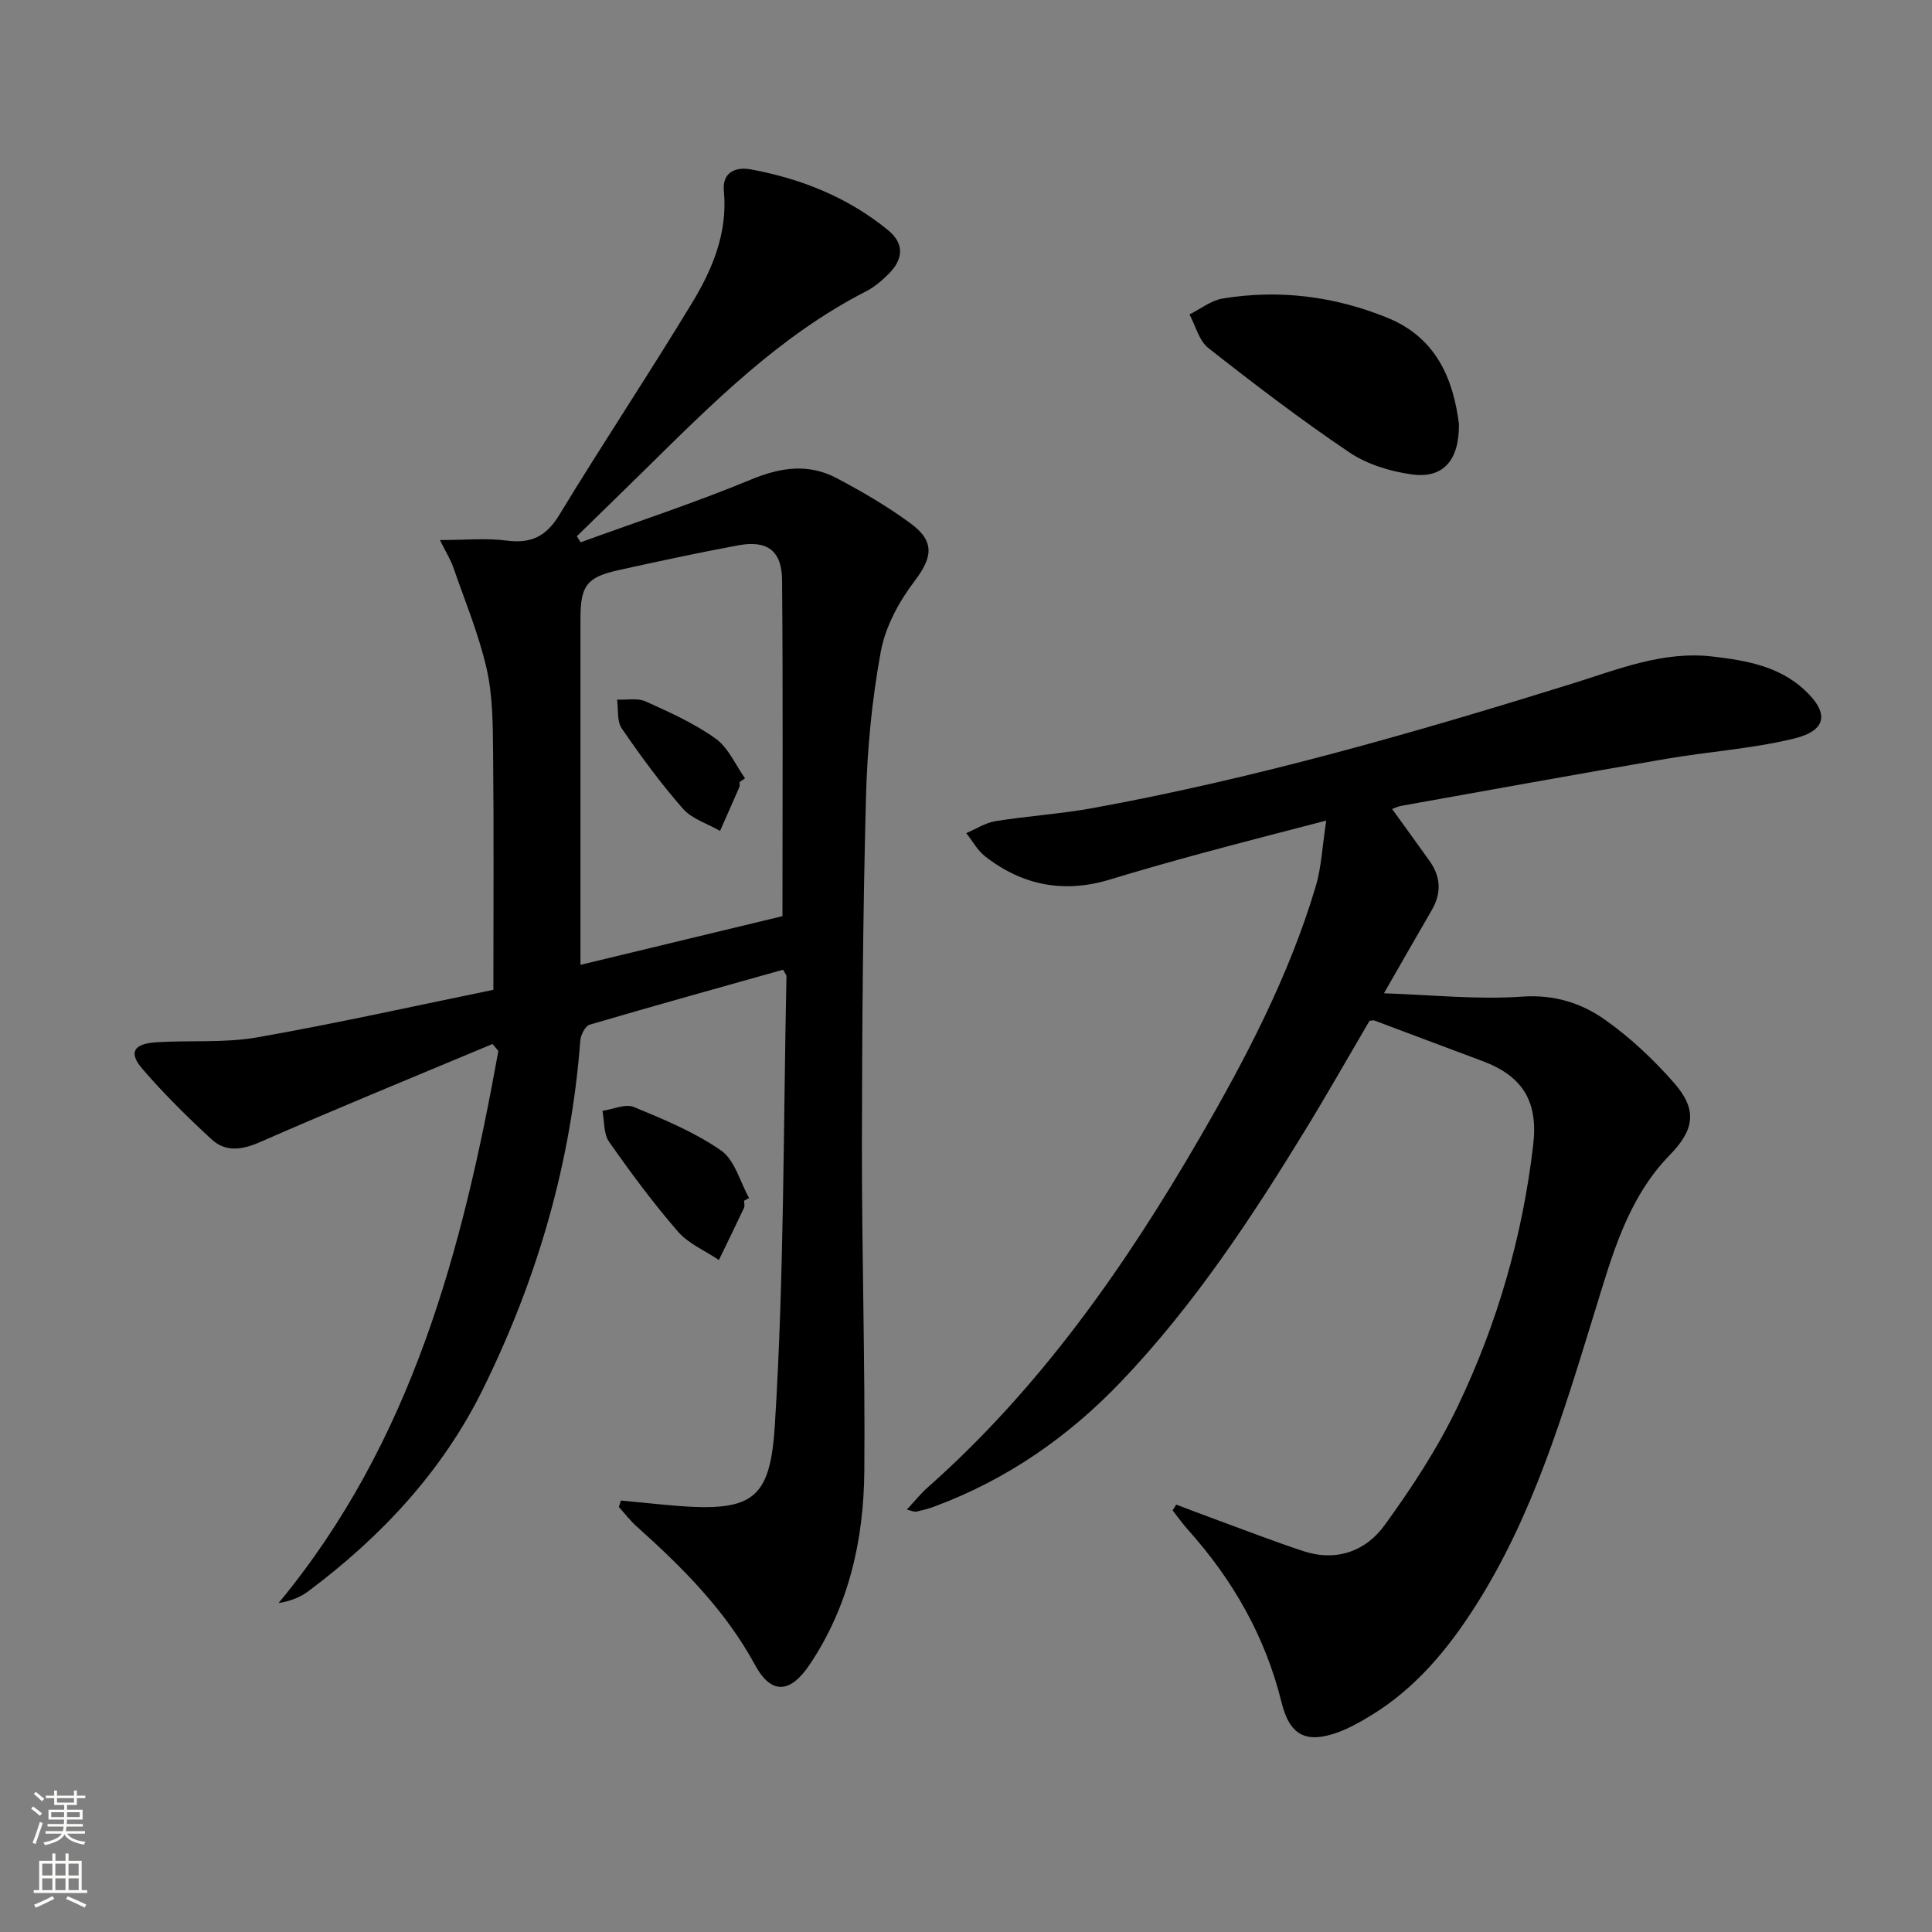 <svg enable-background="new 0 0 400 400" viewBox="0 0 400 400" xmlns="http://www.w3.org/2000/svg"><rect x="0" y="0" width="400" height="400" fill="#808080" stroke="none"/><g fill="#010000"><path d="m128.55 310.67c3.06.3 6.11.6 9.17.89 18.03 1.7 21.71-.59 22.71-16.6 1.93-30.87 1.74-61.87 2.4-92.82.01-.28-.27-.56-.7-1.37-13.28 3.73-26.69 7.45-40.04 11.38-.92.27-1.86 2.13-1.95 3.31-1.91 25.35-8.89 49.26-20.09 72.02-8.42 17.12-21.05 30.6-36.16 41.93-1.63 1.22-3.55 2.05-6.22 2.49 27.68-33.42 38.11-73.29 45.51-114.32-.4-.48-.81-.95-1.21-1.43-16.04 6.72-32.14 13.29-48.07 20.28-3.81 1.67-7.18 2.16-10.14-.58-4.99-4.61-9.86-9.41-14.29-14.56-2.9-3.37-1.83-5.2 2.89-5.5 6.95-.44 14.06.18 20.86-1.01 16.63-2.92 33.13-6.62 48.93-9.85 0-17.2.11-33.16-.06-49.12-.06-5.81-.06-11.76-1.34-17.37-1.64-7.18-4.51-14.07-6.93-21.06-.53-1.52-1.42-2.92-2.74-5.57 5.25 0 9.59-.43 13.8.11 5.07.66 8.2-.84 10.92-5.32 8.97-14.77 18.57-29.17 27.52-43.95 4.23-6.98 7.37-14.53 6.55-23.13-.37-3.95 2.54-5.01 5.59-4.45 10.43 1.93 20.11 5.79 28.4 12.58 3.44 2.81 3.14 6.05.15 9.03-1.4 1.4-2.97 2.75-4.71 3.64-17.79 9.11-31.67 23.04-45.67 36.83-4.71 4.64-9.46 9.25-14.2 13.87.26.42.52.84.78 1.26 11.79-4.29 23.74-8.21 35.32-13.01 6.15-2.55 11.89-3.34 17.7-.27 5.27 2.78 10.48 5.82 15.28 9.35 5.18 3.8 4.52 7.12.76 12.07-3.2 4.21-5.98 9.4-6.92 14.53-1.82 9.92-2.8 20.09-3.06 30.18-.63 23.97-.81 47.95-.84 71.93-.03 22.47.68 44.95.5 67.42-.11 14.31-3.19 28.07-11.36 40.22-4 5.94-7.93 6.18-11.27.01-6.17-11.37-15.07-20.22-24.52-28.69-1.34-1.2-2.45-2.67-3.67-4.01.14-.43.28-.89.42-1.34zm33.45-120.99c0-23.69.12-46.63-.08-69.56-.05-6.11-3.06-8.32-9.04-7.22-8.31 1.53-16.57 3.32-24.82 5.14-6.56 1.45-7.88 3.22-7.88 9.98-.01 22.14 0 44.29 0 66.43v5.31c14.61-3.52 28.44-6.86 41.82-10.08z"/><path d="m243.52 311.51c2.68 1.01 5.34 2.04 8.03 3.02 6.06 2.22 12.09 4.56 18.21 6.59 6.84 2.27 12.96.1 16.91-5.35 5.63-7.76 10.97-15.91 15.1-24.53 8.22-17.14 13.47-35.3 15.67-54.27 1.03-8.86-2.12-14.17-10.54-17.3-7.47-2.78-14.93-5.61-22.39-8.4-.14-.05-.33.02-.96.07-4.3 7.32-8.62 14.95-13.19 22.43-11.3 18.47-23.21 36.52-38.24 52.27-10.96 11.48-23.7 20.31-38.63 25.86-1.23.46-2.52.79-3.81 1.07-.41.09-.89-.18-1.93-.43 1.59-1.7 2.81-3.24 4.26-4.53 23.22-20.55 40.77-45.55 56.21-72.14 9.69-16.68 18.64-33.77 24.19-52.36 1.2-4.02 1.36-8.34 2.17-13.62-9.38 2.45-17.51 4.52-25.61 6.72-6.4 1.74-12.79 3.54-19.14 5.48-9.49 2.89-18.12 1.27-25.87-4.79-1.59-1.24-2.62-3.19-3.91-4.81 2.02-.85 3.96-2.15 6.06-2.48 6.72-1.08 13.54-1.5 20.23-2.72 33.68-6.16 66.51-15.58 99.16-25.75 9.48-2.95 18.81-6.82 29.11-5.61 6.82.8 13.56 1.95 18.87 6.8 5.28 4.83 4.83 8.5-2.04 10.18-8.65 2.11-17.67 2.69-26.48 4.2-18.3 3.14-36.57 6.46-54.85 9.73-.58.1-1.13.39-1.89.65 2.73 3.78 5.25 7.25 7.74 10.74 2.37 3.31 2.51 6.7.45 10.24-3.17 5.43-6.27 10.9-9.88 17.18 9.89.32 19.31 1.35 28.6.69 6.69-.47 12.32 1.34 17.26 4.85 5.23 3.71 10.03 8.24 14.26 13.08 4.81 5.51 4.16 9.63-.92 14.84-8.84 9.06-12 20.95-15.56 32.48-6.48 20.98-12.69 42.02-24.6 60.77-5.76 9.07-12.53 17.25-21.87 22.9-2.12 1.29-4.33 2.53-6.65 3.38-6.65 2.44-10.04.65-11.72-6.18-3.34-13.55-10.01-25.27-19.26-35.61-1.17-1.31-2.2-2.75-3.29-4.13.24-.4.49-.81.74-1.21z"/><path d="m302.06 87.82c.06 7.55-3.3 11.3-9.76 10.4-4.46-.62-9.24-2.07-12.92-4.55-10.04-6.77-19.69-14.13-29.21-21.62-1.93-1.52-2.63-4.59-3.9-6.95 2.28-1.13 4.45-2.89 6.85-3.29 11.71-1.93 23.15-.48 34.13 3.98 10.22 4.15 13.67 12.85 14.81 22.03z"/><path d="m154.06 248.6c0 .5.17 1.08-.03 1.49-1.69 3.61-3.45 7.19-5.19 10.78-2.87-1.93-6.3-3.37-8.49-5.89-5.1-5.89-9.77-12.19-14.24-18.57-1.16-1.65-.96-4.25-1.38-6.42 2.18-.32 4.73-1.52 6.49-.8 6.22 2.57 12.59 5.2 18.07 9.01 2.84 1.98 3.92 6.48 5.8 9.84-.35.19-.69.38-1.03.56z"/><path d="m153.11 161.93c0 .33.1.71-.02.99-1.32 3.05-2.67 6.08-4.01 9.11-2.6-1.5-5.81-2.46-7.68-4.59-4.59-5.23-8.73-10.88-12.67-16.62-1.03-1.5-.69-3.95-.97-5.97 1.99.09 4.24-.38 5.93.38 4.98 2.24 10.06 4.53 14.47 7.69 2.64 1.89 4.1 5.42 6.09 8.22-.38.26-.76.53-1.14.79z"/></g><path d="m6.44 374.46.42-.45c.65.47 1.27.95 1.85 1.44l-.45.49c-.65-.56-1.25-1.06-1.82-1.48m.93 7.33-.63-.26c.55-1.36 1.05-2.8 1.52-4.33.19.1.38.19.59.27-.46 1.29-.95 2.73-1.48 4.32m-.38-10.38.44-.42c.43.34 1.01.82 1.74 1.44l-.49.49c-.53-.51-1.09-1.01-1.69-1.51m2.5.35h1.72v-1.04h.59v1.04h3.52v-1.04h.59v1.04h1.75v.53h-1.75v1.42h-2.03v.97h3.22v2.03h-3.24c0 .35-.01.66-.03.93h3.32v.53h-3.37c-.03.27-.08.58-.15.94h3.96v.53h-3.71c.67.92 1.93 1.48 3.79 1.68-.13.24-.23.44-.29.59-2.13-.38-3.48-1.08-4.04-2.12-.43.97-1.77 1.72-4.03 2.23-.09-.19-.2-.37-.33-.55 2.1-.42 3.37-1.03 3.81-1.83h-3.36v-.53h3.58c.08-.29.13-.61.16-.94h-3.33v-.53h3.39c.02-.27.04-.58.04-.93h-3.23v-2.03h3.25v-.97h-2.07v-1.42h-1.73zm1.12 3.44v1h2.65c.01-.3.02-.44.01-.4v-.25-.35zm1.19-2h3.52v-.91h-3.52zm4.71 2h-2.63v.59c0 .15-.01.28-.01.4h2.64z" fill="#fbfcfa"/><path d="m13.56 383.74h.63v1.52h2.72v6.07h1.13v.6h-11.06v-.6h1.13v-6.07h2.73v-1.52h.63v1.52h2.1v-1.52zm-2.69 8.83.38.56c-1.24.63-2.53 1.25-3.85 1.85-.1-.21-.21-.42-.34-.63 1.36-.55 2.63-1.15 3.81-1.78m-2.13-4.27h2.1v-2.45h-2.1zm0 3.04h2.1v-2.46h-2.1zm2.72-3.04h2.1v-2.45h-2.1zm0 3.04h2.1v-2.46h-2.1zm6.07 3.6c-1.41-.71-2.7-1.3-3.86-1.78l.35-.56c1.45.62 2.75 1.19 3.84 1.72zm-1.25-9.09h-2.1v2.45h2.1zm-2.09 5.49h2.1v-2.46h-2.1z" fill="#fbfcfa"/></svg>
